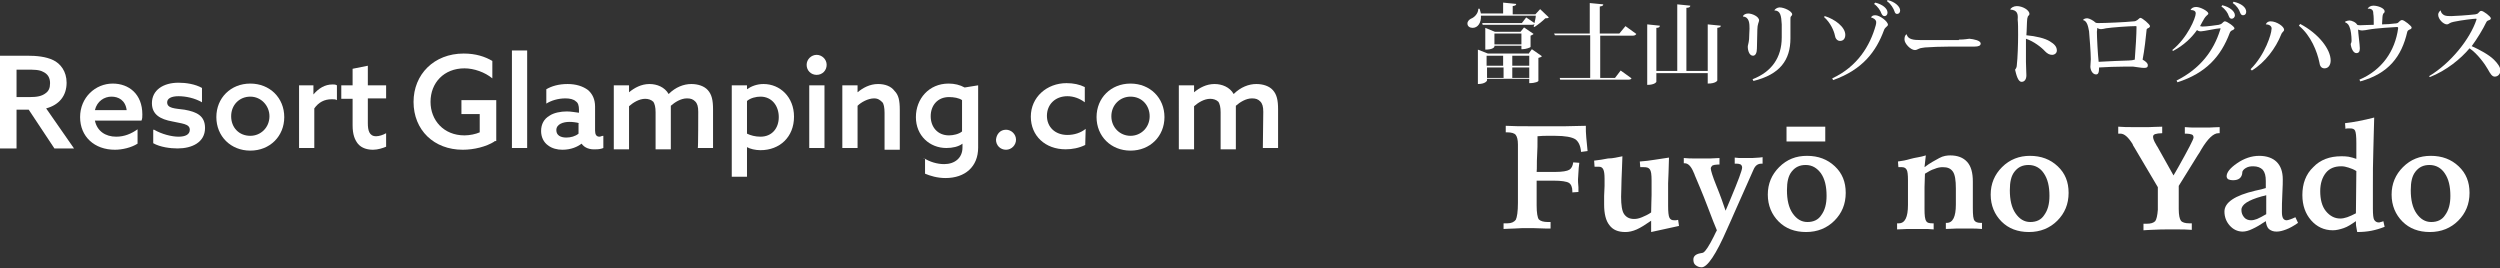 <?xml version="1.0" encoding="utf-8"?>
<!-- Generator: Adobe Illustrator 23.0.4, SVG Export Plug-In . SVG Version: 6.00 Build 0)  -->
<svg version="1.1" id="レイヤー_1" xmlns="http://www.w3.org/2000/svg" xmlns:xlink="http://www.w3.org/1999/xlink" x="0px"
	 y="0px" viewBox="0 0 574.3 61.6" style="enable-background:new 0 0 574.3 61.6;" xml:space="preserve">
<rect x="0" y="0" width="574.3" height="61.6" fill="#333333" stroke="none"/>
<style type="text/css">
	.st0{fill:#FFFFFF;}
</style>
<g>
	<path class="st0" d="M0,12.8h6.3c2.1,0,4.2,0.2,5.9,1s3.1,2.6,3.1,5.2c0,3-1.7,5.1-4.7,5.9l6.4,9.2h-4.5l-5.9-8.9H3.8v8.9H0V12.8z
		 M6.8,22.3c1.7,0,2.8-0.2,3.7-0.9c0.7-0.5,1-1.2,1-2.3c0-1.2-0.5-2.1-1.6-2.6c-0.9-0.5-2.1-0.5-3.8-0.5H3.8v6.3H6.8z"/>
	<path class="st0" d="M21.8,27.7c0.5,2.4,2.4,3.7,4.9,3.7c1.9,0,3.5-0.7,4.9-1.7V33c-1.4,0.9-3.5,1.4-5.2,1.4c-4.7,0-8-3-8-7.5
		s3.5-7.7,7.5-7.7c3.7,0,6.8,2.4,6.8,7.1c0,0.5,0,1-0.2,1.4H21.8z M29.1,25.3c-0.3-2.3-1.9-3.1-3.5-3.1c-1.6,0-3.3,1-3.8,3.1
		L29.1,25.3z"/>
	<path class="st0" d="M35.4,29.8c1.7,1,4,1.6,5.6,1.6s2.6-0.5,2.6-1.6c0-1.4-1.9-1.4-4-1.9c-2.8-0.5-4.7-1.6-4.7-4.2
		c0-3,2.6-4.7,6.1-4.7c1.7,0,3.8,0.3,5.4,1.2v3.3c-1.7-1-3.8-1.4-5.4-1.4c-1.6,0-2.6,0.5-2.6,1.4c0,1.4,1.7,1.4,4,1.7
		c2.8,0.5,4.7,1.4,4.7,4.2c0,3.3-3,4.7-6.3,4.7c-1.7,0-4-0.3-5.6-1.2v-3.1H35.4z"/>
	<path class="st0" d="M57.5,19.2c4.5,0,7.8,3.3,7.8,7.7s-3.3,7.7-7.8,7.7c-4.5,0-7.8-3.3-7.8-7.7S53,19.2,57.5,19.2z M57.5,31.2
		c2.4,0,4.4-1.9,4.4-4.5c0-2.4-1.9-4.5-4.4-4.5s-4.4,1.9-4.4,4.5S54.9,31.2,57.5,31.2z"/>
	<path class="st0" d="M68.5,19.6h3.5v2.1l0,0c1.2-1.4,2.6-2.3,4.4-2.3c0.3,0,0.7,0,1,0.2V23c-0.3-0.2-0.7-0.2-1.2-0.2
		c-1.7,0-3,0.7-4,2.1V34h-3.5V19.6H68.5z"/>
	<path class="st0" d="M88.7,33.7c-0.7,0.3-1.9,0.7-3,0.7c-1.2,0-2.6-0.3-3.5-1.4c-0.7-0.9-1.2-2.1-1.2-4.2v-6.1h-2.6v-3.1H81v-3.8
		l3.5-0.7v4.5h4.2v3h-4.2v5.7c0,1.6,0.3,3,1.9,3c0.7,0,1.6-0.3,2.3-0.7C88.7,30.5,88.7,33.7,88.7,33.7z"/>
	<path class="st0" d="M113.6,32.5c-1.9,1.2-4.7,1.9-7.3,1.9c-6.6,0-11.3-4.5-11.3-11c0-6.3,4.7-11.1,11.5-11.1
		c2.8,0,4.9,0.7,6.6,1.7v4c-1.7-1.4-4.2-2.3-6.4-2.3c-4.7,0-7.8,3.3-7.8,7.7c0,4.2,3,7.7,7.8,7.7c1.2,0,2.6-0.3,3.5-0.7v-4.2h-4.2
		V23h8v9.4H113.6z"/>
	<path class="st0" d="M117.6,11.6h3.5V34h-3.5V11.6z"/>
	<path class="st0" d="M133.6,33c-0.9,0.7-2.4,1.4-4.4,1.4c-1.2,0-2.4-0.3-3.3-1c-1-0.7-1.6-1.9-1.6-3.3c0-1.6,0.7-2.8,1.9-3.5
		c1-0.7,2.6-1,4-1c1,0,1.9,0.2,2.8,0.3v-0.7c0-0.9-0.2-1.6-0.7-1.9c-0.5-0.5-1.4-0.7-2.4-0.7c-1.7,0-3.3,0.5-4.4,1.2v-3.3
		c1.2-0.7,2.8-1.2,4.9-1.2c1.9,0,3.5,0.5,4.7,1.4c1,0.9,1.6,2.1,1.6,3.8V30c0,0.9,0.3,1.4,1,1.4c0.3,0,0.5-0.2,0.9-0.2V34
		c-0.5,0.2-1,0.3-1.7,0.3C135.5,34.4,134.3,34,133.6,33L133.6,33z M133.1,28.3c-0.7-0.2-1.6-0.3-2.3-0.3c-1.4,0-3,0.5-3,1.9
		c0,1.2,1,1.7,2.3,1.7c1,0,2.1-0.3,2.8-0.9v-2.4H133.1z"/>
	<path class="st0" d="M160.4,25.7c0-1.2-0.2-1.9-0.7-2.4c-0.5-0.5-1-0.7-1.9-0.7c-1.4,0-2.8,0.9-3.7,1.7c0,0.3,0,0.5,0,0.9v9.1h-3.5
		v-8.5c0-1.2-0.2-1.9-0.5-2.4c-0.5-0.5-1.2-0.7-1.9-0.7c-1.4,0-2.8,0.9-3.7,1.7v9.9h-3.5V19.6h3.5v1.6l0,0c1.2-1,2.8-1.9,4.7-1.9
		c1.7,0,3.5,0.7,4.4,2.3c1.6-1.6,3.5-2.3,5.2-2.3c1.6,0,3,0.5,3.8,1.4c0.9,1,1.2,2.3,1.2,4.4V34h-3.5
		C160.4,34,160.4,25.7,160.4,25.7z"/>
	<path class="st0" d="M171.6,40.6h-3.5V19.6h3.5v0.9l0,0c1-0.7,2.3-1.2,3.8-1.2c3.8,0,7,3,7,7.5c0,4.7-3.3,7.7-7.7,7.7
		c-1.2,0-2.4-0.3-3.1-0.7l0,0C171.6,33.7,171.6,40.6,171.6,40.6z M174.7,31.4c2.6,0,4.2-1.9,4.2-4.5s-1.6-4.7-4.2-4.7
		c-1,0-2.3,0.3-3.1,1v7.5C172.4,31.1,173.5,31.4,174.7,31.4z"/>
	<path class="st0" d="M187.6,12.6c1.2,0,2.3,1,2.3,2.3s-1,2.3-2.3,2.3s-2.3-1-2.3-2.3C185.3,13.6,186.4,12.6,187.6,12.6z
		 M185.9,19.6h3.5V34h-3.5V19.6z"/>
	<path class="st0" d="M193.5,19.6h3.5v1.6l0,0c1.2-1,2.8-1.9,4.7-1.9c1.6,0,3,0.5,3.8,1.6c0.9,0.9,1.2,2.1,1.2,4.4v9.1h-3.5v-8.5
		c0-1.2-0.2-2.1-0.5-2.4c-0.5-0.5-1-0.9-1.9-0.9c-1.4,0-3,0.9-3.8,1.7V34h-3.5C193.5,34,193.5,19.6,193.5,19.6z"/>
	<path class="st0" d="M212.2,36.3c1.4,0.9,3.1,1.4,4.7,1.4c2.4,0,4.2-1.4,4.2-3.8V33l0,0c-0.9,0.7-2.3,1-3.7,1c-3.8,0-7-2.8-7-7.1
		c0-4.2,3-7.7,7.5-7.7c1.4,0,2.6,0.3,3.7,0.9l3.1-0.5v14.3c0,4.4-3,7-7.5,7c-1.9,0-3.5-0.5-4.7-1v-3.5H212.2z M221,23
		c-0.7-0.5-1.9-0.7-3-0.7c-2.6,0-4.2,1.9-4.2,4.4s1.6,4.4,4.2,4.4c1,0,2.3-0.3,3-0.9V23z"/>
	<path class="st0" d="M231.1,29.8c1.2,0,2.3,1,2.3,2.3c0,1.2-1,2.3-2.3,2.3s-2.3-1-2.3-2.3C228.9,30.9,229.7,29.8,231.1,29.8z"/>
	<path class="st0" d="M249.3,33.3c-1.4,0.7-3,1-4.5,1c-4.7,0-8-3.1-8-7.5c0-4.5,3.7-7.7,8.2-7.7c1.6,0,3,0.3,4.2,0.9v3.5
		c-1.2-0.9-2.6-1.4-4-1.4c-2.8,0-4.7,1.9-4.7,4.5s1.9,4.4,4.7,4.4c1.6,0,3.1-0.5,4.2-1.4L249.3,33.3L249.3,33.3z"/>
	<path class="st0" d="M259.7,19.2c4.5,0,7.8,3.3,7.8,7.7s-3.3,7.7-7.8,7.7c-4.5,0-7.8-3.3-7.8-7.7S255.2,19.2,259.7,19.2z
		 M259.7,31.2c2.4,0,4.4-1.9,4.4-4.5c0-2.4-1.7-4.5-4.4-4.5c-2.4,0-4.4,1.9-4.4,4.5S257.3,31.2,259.7,31.2z"/>
	<path class="st0" d="M290.2,25.7c0-1.2-0.2-1.9-0.7-2.4c-0.5-0.5-1-0.7-1.9-0.7c-1.4,0-2.8,0.9-3.7,1.7c0,0.3,0,0.5,0,0.9v9.1h-3.5
		v-8.5c0-1.2-0.2-1.9-0.5-2.4c-0.5-0.5-1.2-0.7-1.9-0.7c-1.4,0-2.8,0.9-3.7,1.7v9.9h-3.5V19.6h3.5v1.6l0,0c1.2-1,2.8-1.9,4.7-1.9
		c1.7,0,3.5,0.7,4.4,2.3c1.6-1.6,3.5-2.3,5.2-2.3c1.6,0,3,0.5,3.8,1.4c0.9,1,1.2,2.3,1.2,4.4V34h-3.5L290.2,25.7L290.2,25.7z"/>
</g>
<g>
	<path class="st0" d="M353.8,2.1l2,1.9c-0.2,0.2-0.4,0.2-0.8,0.2c-0.6,0.6-1.7,1.5-2.5,2l-0.2-0.1l0.2-0.6c-0.2,0.2-0.4,0.2-0.8,0.2
		h-11.1l-0.1-0.4h9.1l1-1.3l1.9,1.3c0.1-0.5,0.3-1.2,0.3-1.7h-12.6c0.1,1.6-0.7,2.8-1.9,2.8c-0.6,0-1.2-0.3-1.2-1
		c0-0.5,0.4-0.9,0.8-1.1c0.8-0.3,1.7-1.2,1.7-2.3h0.3c0.1,0.4,0.2,0.8,0.3,1.1h5.1V0.6l3,0.3c0,0.3-0.2,0.4-0.8,0.5v1.9h5.2
		L353.8,2.1z M351.1,12.4l0.8-1.1l2.3,1.6c-0.1,0.2-0.4,0.3-0.8,0.4v5.3c0,0.1-0.6,0.5-2.1,0.5v-1h-9.7v0.4c0,0-0.3,0.8-2.1,0.8
		v-7.9l2.3,0.9H351.1z M351.6,10.8c0,0.1-1.1,0.5-1.8,0.5h-0.3v-0.8h-6.2v0.2c0,0.1-0.3,0.7-2.1,0.7v-5l2.2,0.9h5.9l0.8-1l2.2,1.5
		c-0.1,0.1-0.4,0.3-0.7,0.4V10.8z M345.3,12.8h-3.8v2.3h3.8V12.8z M341.6,15.5v2.4h3.8v-2.4H341.6z M343.3,10.2h6.2V7.7h-6.2V10.2z
		 M351.3,12.8h-3.9v2.3h3.9V12.8z M347.4,17.9h3.9v-2.4h-3.9V17.9z"/>
	<path class="st0" d="M373.4,6l2.5,1.8c-0.2,0.3-0.4,0.4-1,0.4h-7.3v9.7h3.4l1.3-1.7l2.5,1.8c-0.2,0.3-0.4,0.3-1,0.3h-15.4l-0.1-0.4
		h7V8.1h-8.1L357,7.7h8.2v-7l3.1,0.3c0,0.3-0.2,0.4-0.8,0.5v6.2h4.5L373.4,6z"/>
	<path class="st0" d="M392.3,5.6l3,0.3c0,0.3-0.2,0.4-0.8,0.5v12.1c0,0-0.3,0.7-2.2,0.7v-2.4h-11.8v2c0,0-0.3,0.7-2.1,0.7V5.6
		l2.9,0.3c0,0.3-0.2,0.5-0.8,0.5v9.9h4.8V1l3,0.3c0,0.3-0.3,0.5-0.9,0.5v14.5h4.9V5.6z"/>
	<path class="st0" d="M403.6,11.1c0,1-0.3,1.7-0.9,1.7c-0.8,0-1.2-1.1-1.2-2.1c0-0.3,0.2-0.7,0.3-1.7c0-0.7,0.1-2,0.1-2.4
		c0-1.1,0-2.7-1.5-2.8l0-0.1c0.1-0.3,0.6-0.6,1.2-0.6c0.9,0,2.5,0.7,2.5,1.6c0,0.1-0.1,0.4-0.2,0.7c-0.1,0.3-0.2,0.8-0.2,1.4
		L403.6,11.1z M407.6,2.4c0.1-0.3,0.7-0.7,1.2-0.7c1.1,0,2.9,0.9,2.9,1.6c0,0.2-0.2,0.4-0.3,0.5c-0.1,0.1-0.1,0.4-0.1,0.6
		c0,0.5,0,0.9,0,1.8v2.6c0,5-2.4,8.3-8.5,9.8l-0.2-0.4c4.4-1.7,6.7-5,6.7-9.6v-3C409.2,3.6,409,2.4,407.6,2.4L407.6,2.4z"/>
	<path class="st0" d="M419.2,3.7c2.3,0.7,4.7,2.5,4.7,4.3c0,0.8-0.4,1.4-1.2,1.4c-0.7,0-1.1-0.6-1.2-1.3c-0.2-1-1-2.9-2.5-4.2
		L419.2,3.7z M429.8,4c0.2-0.3,0.4-0.5,1-0.5c1,0,2.9,1.4,2.9,2.2c0,0.2-0.3,0.4-0.5,0.6c-0.1,0.1-0.3,0.3-0.4,0.6
		c-1.8,4.9-4.9,9.1-11.7,11.5l-0.2-0.4c5.8-2.7,8.7-7.5,10-12.2c0.1-0.3,0.1-0.6,0.1-0.8C430.9,4.4,430.2,4.1,429.8,4L429.8,4z
		 M430.8,0.6c1.6,0.4,2.8,1.3,2.8,2.3c0,0.5-0.3,0.8-0.7,0.8c-0.3,0-0.5-0.2-0.7-0.6c-0.2-0.6-0.8-1.6-1.7-2.2L430.8,0.6z M433.6,0
		c1.7,0.4,2.9,1.5,2.9,2.4c0,0.5-0.3,0.8-0.7,0.8c-0.3,0-0.5-0.2-0.6-0.6c-0.2-0.6-0.8-1.7-1.7-2.3L433.6,0z"/>
	<path class="st0" d="M450,9.1c1.4,0,2.1-0.2,2.4-0.2c1,0.1,2.6,0.4,2.6,1.1c0,0.5-0.5,0.7-1.4,0.7c-0.3,0-0.9,0-1.4,0
		c-0.8,0-2.4,0-4.1,0c-1.9,0-4.8,0.1-5.9,0.2c-0.5,0.1-1,0.1-1.4,0.3c-0.3,0.1-0.5,0.3-0.9,0.3c-1,0-2.4-1.5-2.4-2.4
		c0-0.6,0.1-0.9,0.4-1.2l0.1,0c0.3,1.2,1.7,1.3,3.1,1.3H450z"/>
	<path class="st0" d="M461.8,2.2c0.1-0.4,0.8-0.8,1.5-0.8c1.3,0,2.9,0.9,2.9,1.8c0,0.2-0.1,0.3-0.3,0.5c-0.1,0.1-0.1,0.3-0.2,0.6
		c-0.1,0.7-0.1,2.7-0.2,3.8c2.2,0.2,4.3,0.7,5.4,1.4c1,0.6,1.6,1.2,1.6,2.1c0,0.6-0.5,1-1.1,1c-0.6,0-1.1-0.3-1.6-0.8
		c-0.8-0.9-2.6-2.3-4.4-2.9c0,2,0,4.1,0,5.3c0,1.2,0.1,2.1,0.1,3.1c0,0.9-0.4,1.5-1.1,1.5c-0.8,0-1.2-1.5-1.5-2.8
		c0.2-0.2,0.4-0.6,0.4-1c0.2-1.7,0.3-4.9,0.3-7c0-1.4,0-2.7-0.1-3.5C463.6,3.3,463.5,2.3,461.8,2.2L461.8,2.2z"/>
	<path class="st0" d="M478.5,4.6c0.2-0.3,0.6-0.4,1-0.4c0.4,0,1.4,0.5,1.9,1c0.2,0.1,0.5,0.1,0.7,0.1c1.5,0,6.3-0.2,8.1-0.4
		c0.3,0,0.5-0.1,0.8-0.3c0.3-0.2,0.5-0.5,0.7-0.5c0.4,0,2.2,1.5,2.2,1.9c0,0.2-0.2,0.4-0.5,0.5c-0.2,0.1-0.3,0.2-0.3,0.5
		c-0.1,1.2-0.5,4.7-0.9,6.7c0.7,0.4,1.2,0.8,1.2,1.3c0,0.5-0.3,0.6-0.9,0.6c-0.6,0-1.6-0.2-2.5-0.3c-0.5,0-1.1,0-1.9,0
		c-1.9,0-4.3,0.1-5.9,0.2c0,1.2-0.2,1.6-0.7,1.6c-0.8,0-1.3-1-1.3-1.8c0-0.2,0.1-1.4,0.1-1.7c0-1.5-0.3-5.3-0.4-6.4
		C479.7,6.2,479.5,4.8,478.5,4.6L478.5,4.6z M490.4,13.7c0.2-2.4,0.4-6,0.4-7.5c0-0.2,0-0.2-0.2-0.2c-1.4,0-5.6,0.3-6.8,0.5
		c-0.4,0.1-0.9,0.2-1.2,0.2c-0.2,0-0.6-0.1-0.8-0.3c0,0.3-0.1,0.6-0.1,0.9c0,1.3,0.2,5.1,0.4,6.9c2.1-0.1,5.6-0.3,6.9-0.3
		C489.5,13.9,490.1,13.8,490.4,13.7z"/>
	<path class="st0" d="M499,11.5c3.5-2.8,5.4-7.4,5.4-8.4c0-0.2,0-0.8-1.2-0.8c0.2-0.4,0.6-0.7,1.3-0.7c1,0,2.8,1,2.8,1.5
		c0,0.2-0.2,0.3-0.4,0.5c-0.1,0.1-0.4,0.4-0.5,0.6c-0.3,0.5-0.7,1.2-1,1.8c0.1,0,0.4,0.1,0.5,0.1c1.1,0,3.1-0.3,3.8-0.4
		c0.4-0.1,0.6-0.2,0.8-0.4c0.2-0.2,0.4-0.4,0.6-0.4c0.5,0,2.2,1.2,2.2,1.6c0,0.2-0.3,0.4-0.6,0.5c-0.2,0.1-0.4,0.3-0.5,0.6
		c-2,5.3-5.4,9.2-12,11.3l-0.2-0.4c5.4-2.7,8.5-6.8,10-11.6c0-0.1,0.1-0.2,0.1-0.3c0-0.1,0-0.1-0.1-0.1c-0.7,0-3.8,0.7-4.4,0.7
		c-0.4,0-0.7-0.1-0.9-0.3c-1.2,1.7-3,3.5-5.5,4.8L499,11.5z M510.5,1.2c1.7,0.4,2.9,1.4,2.9,2.3c0,0.5-0.4,0.8-0.7,0.8
		c-0.3,0-0.5-0.1-0.7-0.6c-0.2-0.7-0.8-1.6-1.7-2.2L510.5,1.2z M513.1,0.4c1.8,0.4,2.9,1.3,2.9,2.3c0,0.5-0.3,0.8-0.7,0.8
		c-0.3,0-0.5-0.1-0.7-0.6c-0.2-0.7-0.8-1.6-1.7-2.2L513.1,0.4z"/>
	<path class="st0" d="M520.5,5.6c0.2-0.5,0.6-0.7,1.1-0.7c1.4,0,3.1,1.2,3.1,1.9c0,0.5-0.4,0.4-0.7,1.2c-1.2,3-3.6,6.3-6.7,8.2
		l-0.3-0.3c3.4-3.4,4.8-8.2,4.8-9.1C522,6.1,521.4,5.6,520.5,5.6L520.5,5.6z M528.4,5.5c4.2,2.2,7,5.8,7,8.4c0,1-0.5,1.8-1.4,1.8
		c-0.8,0-1.1-0.6-1.2-1.4c-0.5-2.4-1.9-6.1-4.7-8.4L528.4,5.5z"/>
	<path class="st0" d="M543.9,2c0.2-0.4,0.7-0.7,1.3-0.7c1.1,0,2.6,0.6,2.6,1.3c0,0.2-0.1,0.4-0.3,0.5c-0.1,0.2-0.2,0.5-0.2,0.8
		c0,0.5-0.1,1.3-0.1,1.7c1,0,2.2-0.1,2.9-0.2c0.4,0,0.8-0.1,0.9-0.3c0.2-0.2,0.5-0.5,0.8-0.5c0.5,0,2.2,1.4,2.2,1.7
		c0,0.3-0.2,0.4-0.5,0.5c-0.2,0.1-0.4,0.2-0.5,0.5c-1.3,5.7-4.3,9.6-10.8,11.4l-0.2-0.4c5.2-2.2,8.2-6.6,8.9-11.8c0-0.1,0-0.1,0-0.1
		c0-0.1-0.1-0.2-0.2-0.2c-0.4,0-5.1,0.3-6.6,0.6c-0.6,0.1-1,0.2-1.5,0.2c-0.3,0-0.7-0.1-0.9-0.2c0,0.6,0.4,3.6,0.4,4.3
		c0,0.7-0.2,1.1-0.8,1.1c-0.7,0-1.2-1.1-1.3-2.1c0.1-0.2,0.2-0.4,0.2-0.8c0-1.1-0.2-2.5-0.4-2.9c-0.2-0.6-0.4-1-1.1-1.3l0-0.1
		c0.3-0.2,0.8-0.3,1-0.3c0.5,0,1.5,0.4,1.8,1c0.3,0.1,0.4,0.1,0.7,0.1c0.6,0,2-0.1,3.1-0.1c0-0.8,0-2.1-0.1-2.5
		C545.2,2.6,545.1,1.9,543.9,2L543.9,2z"/>
	<path class="st0" d="M558,17.5c5-3,9.4-8.5,10.9-13c0,0,0-0.1,0-0.1c0-0.1,0-0.1-0.2-0.1c-0.4,0-3.1,0.3-5,0.7
		c-0.5,0.1-0.7,0.2-0.9,0.3c-0.2,0.1-0.4,0.3-0.7,0.3c-0.8,0-2-1.2-2-2.2c0-0.6,0.5-1,0.6-1c0,0.5,0.4,0.9,0.8,1.1
		c0.4,0.2,1.1,0.2,1.6,0.2c0.6,0,3.8-0.2,5.5-0.4c0.4-0.1,0.5-0.1,0.7-0.3c0.3-0.3,0.4-0.5,0.7-0.5c0.5,0,2.2,1.3,2.2,1.7
		c0,0.3-0.3,0.4-0.6,0.5c-0.3,0.1-0.4,0.3-0.5,0.5c-0.6,1.3-2.1,3.8-3.3,5.4c1.8,0.8,4,2,5.1,3.1c0.8,0.8,1.5,1.7,1.5,2.5
		c0,0.7-0.5,1.4-1.3,1.4c-0.6,0-1-0.6-1.6-1.7c-0.6-1.1-2.4-3.6-4.2-4.8c-2,2.4-5.3,5.1-9.1,6.6L558,17.5z"/>
</g>
<g>
	<path class="st0" d="M345.6,51.3c0.1,0,0.2,0,0.3,0c0.1,0,0.2,0,0.4,0c0.9,0,1.5-0.3,1.9-0.8c0.3-0.6,0.5-1.9,0.5-3.9v-1.7
		c0-0.5,0-0.9,0-1.2c0-0.3,0-0.5,0-0.8v-4.3c0-0.6,0-1.5,0-2.7s0-2.1,0-2.7c0-1.1-0.2-1.8-0.5-2.2s-1-0.6-2-0.6h-0.3v-1.5
		c1.8,0.1,3.5,0.1,5.1,0.1s3.1,0,4.4,0c1.4,0,2.8,0,4.3,0s3-0.1,4.6-0.1c0,0.9,0,1.8,0.1,2.7s0.2,2,0.3,3.1l-1.5,0.2
		c-0.1-1.4-0.6-2.4-1.3-2.9c-0.8-0.5-2.3-0.8-4.7-0.8c-0.5,0-1.1,0-1.7,0s-1.4,0-2.3,0.1c0,1.7,0,3.2-0.1,4.6s0,2.6-0.1,3.6
		c0.6,0,1.4,0,2.3,0s1.5,0,1.9,0c1.7,0,2.8-0.2,3.3-0.5s0.8-0.9,0.9-1.7l1.4,0.1c-0.1,0.9-0.2,1.6-0.2,2.2s-0.1,1.1-0.1,1.6
		c0,0.3,0,0.9,0.1,1.8c0,0.5,0,0.9,0,1.1l-1.4,0.1v-0.3c0-0.9-0.3-1.6-0.8-1.9c-0.5-0.3-1.7-0.5-3.5-0.5c-0.3,0-0.8,0-1.5,0
		c-0.7,0-1.3,0-1.8,0h-0.6v4.3v1.4c0,1.7,0.2,2.8,0.5,3.2c0.4,0.4,1.1,0.6,2.1,0.6c0.1,0,0.2,0,0.3,0c0.1,0,0.3,0,0.3,0v1.5
		c-0.2,0-0.6,0-1,0c-2.2-0.1-3.7-0.1-4.6-0.1c-0.4,0-1.4,0-2.8,0.1c-1,0-1.8,0.1-2.4,0.1V51.3z"/>
	<path class="st0" d="M372.7,35.9c-0.1,2-0.1,3.8-0.2,5.3c0,1.6-0.1,2.9-0.1,4c0,1.9,0.2,3.3,0.7,4s1.2,1.1,2.3,1.1
		c0.5,0,1.1-0.1,1.8-0.4s1.4-0.6,2.1-1.1c0-1.6,0.1-2.9,0.1-4s0-2,0-2.6v-0.7c0-1.4-0.1-2.2-0.4-2.6s-0.7-0.5-1.4-0.5
		c-0.1,0-0.2,0-0.4,0c-0.1,0-0.2,0-0.4,0l-0.1-1.3c1.2-0.1,2.3-0.2,3.4-0.4s2.2-0.3,3.3-0.5c-0.1,2.6-0.1,4.5-0.2,5.9
		c0,1.3,0,2.6,0,3.7v1.5c0,1.4,0.1,2.3,0.3,2.7c0.2,0.4,0.5,0.6,1.1,0.6c0.1,0,0.3,0,0.4,0c0.2,0,0.3-0.1,0.5-0.1l0.2,1.4l-6.4,1.4
		v-2.6c-1.3,0.9-2.4,1.6-3.3,2c-0.9,0.4-1.8,0.6-2.6,0.6c-1.7,0-2.9-0.5-3.7-1.6c-0.8-1-1.2-2.6-1.2-4.7c0-0.4,0-0.8,0-1.1
		c0-0.3,0-0.6,0-0.9l0.1-2.3c0-0.2,0-0.5,0-0.9s0-0.6,0-0.7c0-1.1-0.1-1.8-0.3-2.2s-0.5-0.6-1-0.6c-0.2,0-0.5,0-0.9,0
		c0,0-0.1,0-0.1,0l-0.1-1.4c1.1-0.1,2.1-0.3,3.2-0.5C370.6,36.4,371.6,36.1,372.7,35.9z"/>
	<path class="st0" d="M386.8,36.3c0.9,0.1,1.7,0.1,2.3,0.1s1.2,0,1.6,0c0.8,0,1.5,0,2.2,0s1.4-0.1,2.1-0.1v1.5h-0.4
		c-0.5,0-0.9,0.1-1.2,0.2c-0.2,0.2-0.4,0.4-0.4,0.7c0,0.4,0.4,1.8,1.3,4s1.6,4.2,2.1,5.7c0.3-0.6,0.6-1.5,1.1-2.6
		c1.8-4.3,2.7-6.7,2.7-7.3c0-0.3-0.1-0.5-0.3-0.7c-0.2-0.1-0.5-0.2-0.9-0.2h-0.5v-1.4c0.6,0.1,1.2,0.1,1.8,0.1c0.6,0,1.1,0,1.5,0
		c0.4,0,1.2,0,2.3-0.1c0.4,0,0.6-0.1,0.8-0.1l0,1.5h-0.3c-0.4,0-0.7,0.1-1,0.3s-0.6,0.6-0.8,1.1c-1.9,4.3-3.4,7.6-4.4,9.9
		c-0.4,0.9-0.9,2.1-1.6,3.6c-2.6,6-4.6,8.9-5.9,8.9c-0.6,0-1-0.2-1.4-0.5c-0.4-0.3-0.5-0.8-0.5-1.3c0-0.7,0.5-1.2,1.5-1.4
		c0.4-0.1,0.7-0.1,0.8-0.2c0.5-0.3,1.3-1.5,2.4-3.7c0.3-0.6,0.5-1.1,0.7-1.4c-0.4-0.9-1.1-2.7-2.2-5.6s-2.1-5.2-2.9-7.1
		c0-0.1-0.1-0.3-0.2-0.5c-0.6-1.5-1.3-2.2-2.1-2.2h-0.2V36.3z"/>
	<path class="st0" d="M415.1,35.8c2.6,0,4.7,0.8,6.4,2.4c1.7,1.6,2.5,3.6,2.5,6.1c0,2.6-0.9,4.7-2.6,6.4c-1.7,1.7-3.9,2.6-6.5,2.6
		s-4.7-0.8-6.3-2.4s-2.5-3.7-2.5-6.2c0-2.5,0.9-4.6,2.6-6.3C410.5,36.6,412.6,35.8,415.1,35.8z M414.8,37.9c-1.4,0-2.4,0.5-3.2,1.5
		s-1.1,2.4-1.1,4.3c0,2.2,0.4,4,1.3,5.3s2,2,3.4,2c1.4,0,2.5-0.5,3.2-1.6c0.8-1.1,1.2-2.5,1.2-4.4c0-2.2-0.4-3.9-1.3-5.2
		C417.4,38.6,416.3,37.9,414.8,37.9z"/>
	<path class="st0" d="M442.4,35.7l-0.3,2.7c1.3-1,2.5-1.6,3.4-2.1s1.8-0.6,2.5-0.6c1.7,0,3,0.5,3.9,1.5s1.3,2.5,1.3,4.5
		c0,0.4,0,1.2,0,2.6c0,1.4,0,2.5,0,3.5c0,1.6,0.1,2.6,0.4,2.9c0.2,0.3,0.7,0.5,1.4,0.5h0.3l0,1.4c-1-0.1-1.8-0.1-2.5-0.1
		s-1.3,0-1.7,0c-0.5,0-1,0-1.7,0s-1.5,0.1-2.4,0.1v-1.4h0.2c1.4,0,2.1-1.4,2.1-4.2c0-0.1,0-0.2,0-0.2v-3.5c0-1.9-0.2-3.2-0.7-3.9
		s-1.2-1-2.3-1c-0.6,0-1.2,0.1-1.9,0.4c-0.7,0.2-1.4,0.6-2.2,1.1c0,1-0.1,2-0.1,3.1s0,2.2,0,3.5V48c0,1.5,0.1,2.4,0.4,2.8
		c0.2,0.4,0.7,0.5,1.4,0.5h0.3v1.4c-0.9-0.1-1.7-0.1-2.4-0.1s-1.3,0-1.8,0c-0.5,0-1.1,0-1.8,0s-1.5,0.1-2.4,0.1v-1.4h0.4
		c1.4,0,2.1-1.4,2.1-4.2c0-0.3,0-0.6,0-0.8l0-3.4v-1.5c0-1.3-0.1-2.1-0.3-2.4c-0.2-0.4-0.6-0.6-1.1-0.6c-0.1,0-0.3,0-0.7,0
		c-0.1,0-0.1,0-0.1,0l-0.1-1.3c0.9-0.1,1.9-0.3,2.9-0.6S441.2,36.1,442.4,35.7z"/>
	<path class="st0" d="M466.3,35.8c2.6,0,4.7,0.8,6.4,2.4c1.7,1.6,2.5,3.6,2.5,6.1c0,2.6-0.9,4.7-2.6,6.4c-1.7,1.7-3.9,2.6-6.5,2.6
		s-4.7-0.8-6.3-2.4s-2.5-3.7-2.5-6.2c0-2.5,0.9-4.6,2.6-6.3C461.7,36.6,463.9,35.8,466.3,35.8z M466,37.9c-1.4,0-2.4,0.5-3.2,1.5
		s-1.1,2.4-1.1,4.3c0,2.2,0.4,4,1.3,5.3s2,2,3.4,2c1.4,0,2.5-0.5,3.2-1.6c0.8-1.1,1.2-2.5,1.2-4.4c0-2.2-0.4-3.9-1.3-5.2
		C468.7,38.6,467.5,37.9,466,37.9z"/>
	<path class="st0" d="M486.6,29.1c1.2,0.1,2.2,0.1,3.1,0.1c0.8,0,1.6,0,2.2,0c0.5,0,1.1,0,1.8,0c0.7,0,1.7-0.1,3-0.1v1.5
		c-0.7,0-1.3,0.1-1.6,0.2c-0.3,0.1-0.5,0.3-0.5,0.6c0,0.4,0.2,1,0.7,1.8c0.1,0.2,0.2,0.4,0.3,0.5l3.7,6.6l1.1-1.9
		c2.3-4.1,3.5-6.4,3.5-6.8c0-0.3-0.1-0.6-0.4-0.7s-0.7-0.2-1.2-0.2h-0.4v-1.5c1,0.1,1.8,0.1,2.4,0.1c0.6,0,1.1,0,1.6,0
		c0.4,0,1,0,1.6,0c0.6,0,1.4-0.1,2.4-0.1v1.4c0,0-0.1,0-0.1,0c-0.1,0-0.1,0-0.2,0c-1.1,0-2.4,1.2-3.9,3.7c-0.3,0.6-0.6,1-0.8,1.3
		l-4.4,7.1l0,5.3c0,1.4,0.2,2.3,0.5,2.7s1,0.6,1.9,0.6c0.1,0,0.2,0,0.3,0s0.3,0,0.3,0v1.5c-1.2-0.1-2.3-0.1-3.3-0.1s-1.8,0-2.4,0
		c-0.6,0-1.8,0-3.6,0.1c-0.8,0-1.3,0.1-1.8,0.1v-1.5c0.1,0,0.2,0,0.4,0c0.2,0,0.3,0,0.3,0c1,0,1.6-0.2,2-0.6
		c0.3-0.4,0.5-1.3,0.6-2.6l0-5.2l-5.5-9.3c-0.1-0.1-0.2-0.3-0.3-0.6c-1-1.6-1.9-2.4-2.8-2.4c-0.1,0-0.2,0-0.3,0c-0.1,0-0.1,0-0.2,0
		V29.1z"/>
	<path class="st0" d="M527.3,49.9l0.6,1.3c-1,0.7-1.9,1.2-2.7,1.5c-0.8,0.3-1.5,0.5-2.2,0.5c-0.8,0-1.3-0.2-1.8-0.6
		c-0.4-0.4-0.6-1-0.7-1.8c-1.2,0.8-2.2,1.4-3.1,1.8c-0.8,0.4-1.6,0.6-2.2,0.6c-1.2,0-2.2-0.5-3-1.4c-0.8-0.9-1.2-2-1.2-3.2
		c0-2.1,2.4-3.7,7.1-4.8c1-0.2,1.8-0.4,2.4-0.6c0-0.3,0-0.5,0-0.8c0-0.3,0-0.5,0-0.8c0-1.2-0.2-2-0.7-2.6c-0.5-0.5-1.2-0.8-2.2-0.8
		c-0.7,0-1.2,0.1-1.7,0.4c-0.5,0.3-0.7,0.6-0.8,0.9c0,0.1,0,0.1,0,0.2c-0.1,1.1-0.8,1.7-2.1,1.7c-0.5,0-0.9-0.1-1.1-0.2
		s-0.4-0.4-0.4-0.7c0-0.9,0.8-1.9,2.4-3c1.6-1.1,3.3-1.7,5.1-1.7c1.7,0,3.1,0.5,4,1.4s1.4,2.2,1.4,4c0,0.5,0,1.6-0.1,3.3
		c-0.1,1.7-0.1,3.1-0.1,4.2c0,0.7,0.1,1.2,0.3,1.5s0.5,0.4,0.8,0.4c0.2,0,0.5-0.1,0.8-0.2S526.9,50.1,527.3,49.9z M520.7,44.8
		c-0.2,0.1-0.6,0.2-1.1,0.3c-3.2,0.9-4.7,1.9-4.7,3.1c0,0.7,0.2,1.2,0.6,1.7s1,0.7,1.6,0.7c0.4,0,0.9-0.1,1.4-0.3
		c0.5-0.2,1.2-0.6,2.1-1.1V44.8z"/>
	<path class="st0" d="M545.4,27c-0.1,2.4-0.1,5-0.2,7.6c-0.1,2.6-0.1,5.4-0.1,8.4v4.2v0.7c0,1.4,0.1,2.3,0.3,2.6s0.5,0.6,1,0.6
		c0.2,0,0.3,0,0.5-0.1c0.2,0,0.4-0.1,0.6-0.2l0.3,1.3c-1,0.4-2,0.7-3,0.9s-2.1,0.3-3.3,0.3c-0.1-0.3-0.1-0.7-0.2-1.1
		s-0.1-0.9-0.1-1.4c-1,0.7-1.9,1.3-2.8,1.6c-0.9,0.3-1.7,0.5-2.5,0.5c-2,0-3.7-0.8-5-2.3s-2-3.4-2-5.8c0-2.6,0.8-4.8,2.5-6.4
		c1.6-1.7,3.8-2.5,6.4-2.5c0.6,0,1.1,0,1.7,0.1s1.2,0.3,1.8,0.5c0-0.1,0-0.2,0-0.3c0-1.5,0-2.6,0-3.3c0-1.6-0.1-2.5-0.3-2.9
		s-0.6-0.5-1.2-0.5c-0.1,0-0.2,0-0.4,0s-0.4,0-0.6,0.1l-0.1-1.3c1-0.1,2.1-0.3,3.2-0.5S544.2,27.3,545.4,27z M541.3,39.3
		c-0.6-0.4-1.2-0.6-1.8-0.8c-0.6-0.2-1.1-0.3-1.7-0.3c-1.5,0-2.7,0.5-3.5,1.5c-0.8,1-1.3,2.4-1.3,4.2c0,1.9,0.4,3.5,1.3,4.6
		s2,1.7,3.3,1.7c0.5,0,1-0.1,1.6-0.3s1.2-0.5,2-0.9L541.3,39.3z"/>
	<path class="st0" d="M558.4,35.8c2.6,0,4.7,0.8,6.4,2.4c1.7,1.6,2.5,3.6,2.5,6.1c0,2.6-0.9,4.7-2.6,6.4c-1.7,1.7-3.9,2.6-6.5,2.6
		s-4.7-0.8-6.3-2.4s-2.5-3.7-2.5-6.2c0-2.5,0.9-4.6,2.6-6.3C553.8,36.6,555.9,35.8,558.4,35.8z M558.1,37.9c-1.4,0-2.4,0.5-3.2,1.5
		s-1.1,2.4-1.1,4.3c0,2.2,0.4,4,1.3,5.3s2,2,3.4,2c1.4,0,2.5-0.5,3.2-1.6c0.8-1.1,1.2-2.5,1.2-4.4c0-2.2-0.4-3.9-1.3-5.2
		C560.8,38.6,559.6,37.9,558.1,37.9z"/>
</g>
<g>
	<path class="st0" d="M419.3,29.1v3.4h-8.9v-3.4H419.3z"/>
</g>
</svg>
